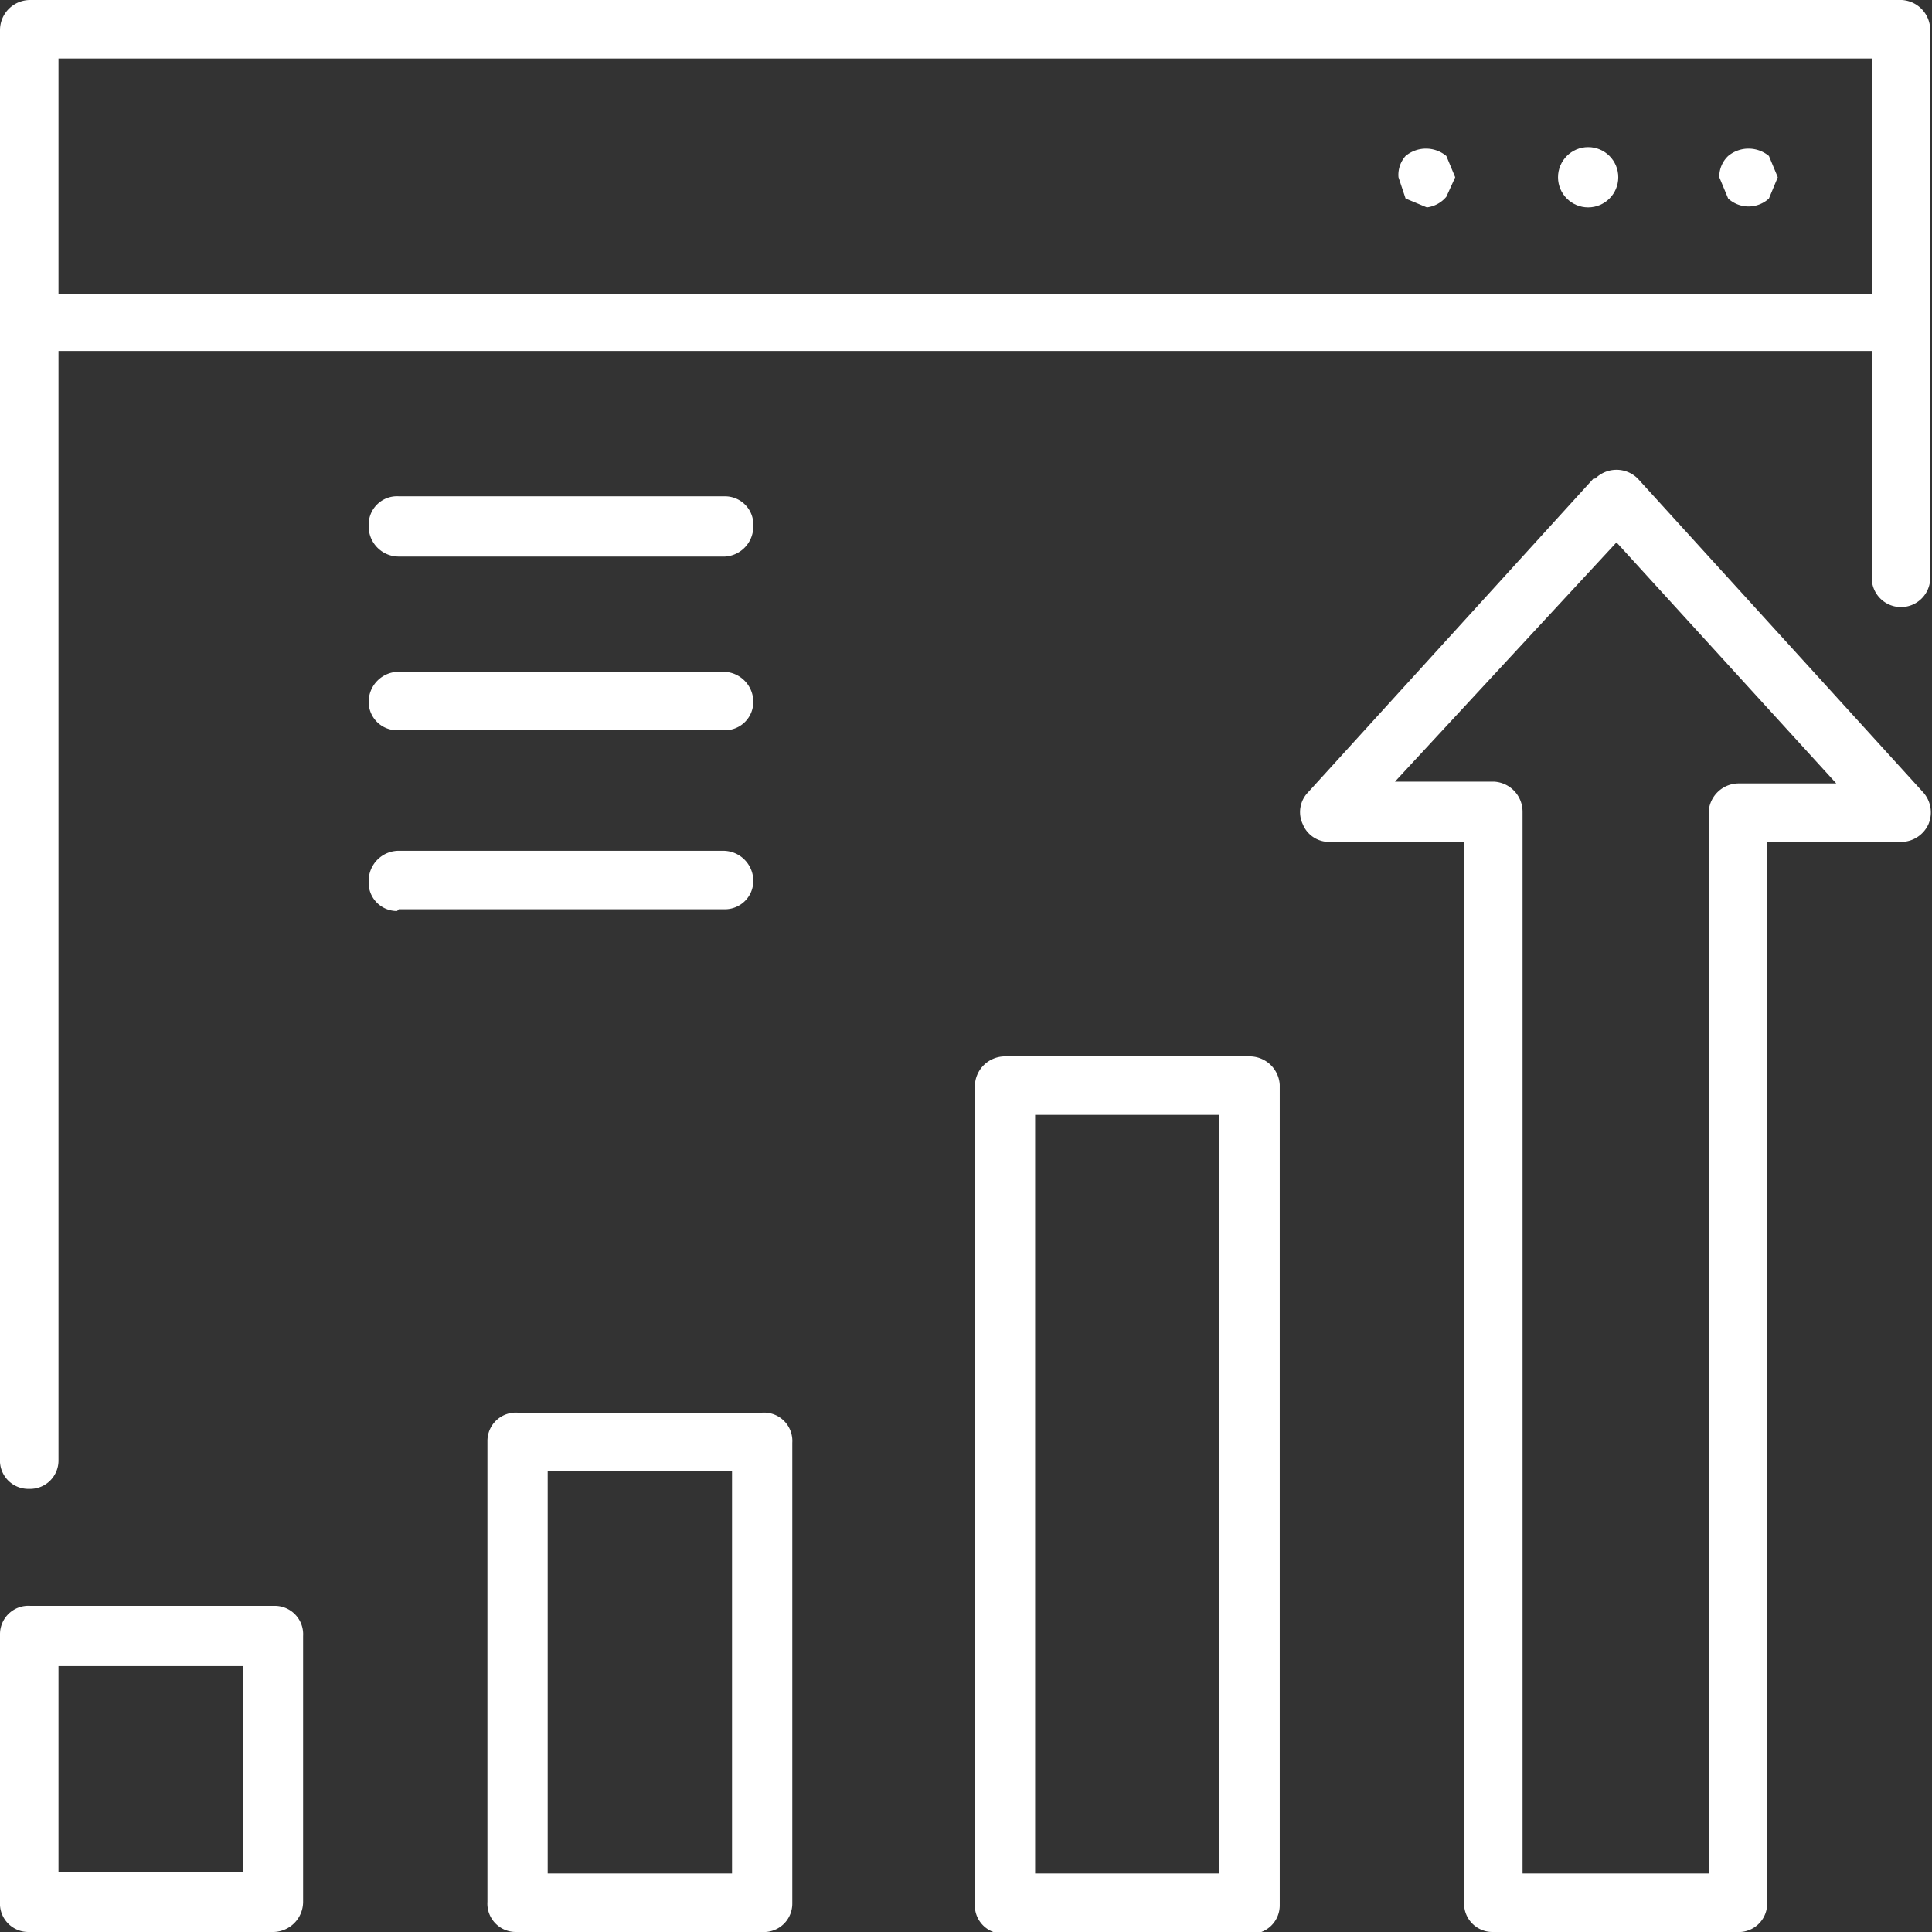 <svg xmlns="http://www.w3.org/2000/svg" viewBox="0 0 1.09 1.09"><rect x="0" y="0" width="1.09" height="1.09" fill="#333333" stroke="none"/><title>marketing-white</title><g id="Layer_2" data-name="Layer 2"><g id="Layer_1-2" data-name="Layer 1"><path d="M1.073,0H.017A.017.017,0,0,0,0,.017V.823A.016.016,0,0,0,.016.84H.017A.016.016,0,0,0,.033.824V.198h1.023V.326a.016.016,0,1,0,.033 0V.017A.017.017,0,0,0,1.073,0Zm-1.04.166V.033h1.023V.166Z" style="fill:#fff"/><path d="M.975.088a.016.016,0,0,0-.005.012l.005.012a.017.017,0,0,0,.023,0l.005-.012L.998.088A.018.018,0,0,0,.975.088Z" style="fill:#fff"/><circle cx="0.896" cy="0.1" r="0.017" style="fill:#fff"/><path d="M.793.088a.016.016,0,0,0-.004.012l.004.012.012.005A.017.017,0,0,0,.816.111L.821.1.816.088A.018.018,0,0,0,.793.088Z" style="fill:#fff"/><path d="M.154.906H.017A.016.016,0,0,0,0,.922V1.073a.016.016,0,0,0,.016.017H.154a.017.017,0,0,0,.017-.017V.923A.016.016,0,0,0,.155.906Zm-.017.15H.033V.94h.104Z" style="fill:#fff"/><path d="M.43.797H.292a.016.016,0,0,0-.017.016V1.073a.016.016,0,0,0,.016.017H.43a.016.016,0,0,0,.017-.016v-.26A.016.016,0,0,0,.43.797ZM.413,1.057H.309V.83H.413Z" style="fill:#fff"/><path d="M.705.596H.567a.017.017,0,0,0-.017.017v.461a.016.016,0,0,0,.016.017H.705a.016.016,0,0,0,.017-.016V.612A.017.017,0,0,0,.705.596Zm-.017.461H.584V.629h.104Z" style="fill:#fff"/><path d="M.924.27a.017.017,0,0,0-.024-0L.899.27.738.447a.016.016,0,0,0-.003.018A.016.016,0,0,0,.75.475h.076v.599A.016.016,0,0,0,.842,1.09H.98A.016.016,0,0,0,.997,1.074V.475h.076a.017.017,0,0,0,.015-.01.017.017,0,0,0-.003-.018Zm.057.172A.017.017,0,0,0,.964.458v.599H.859V.458A.017.017,0,0,0,.843.441H.787L.912.306l.124.136Z" style="fill:#fff"/><path d="M.225.412h.184A.016.016,0,0,0,.425.396V.396A.017.017,0,0,0,.408.379H.225A.017.017,0,0,0,.208.396.016.016,0,0,0,.224.412Z" style="fill:#fff"/><path d="M.225.513h.184A.016.016,0,0,0,.425.497V.497a.017.017,0,0,0-.017-.017H.225A.017.017,0,0,0,.208.497a.016.016,0,0,0,.016.017Z" style="fill:#fff"/><path d="M.225.314h.184A.017.017,0,0,0,.425.297.016.016,0,0,0,.409.28H.225A.016.016,0,0,0,.208.296v.001A.017.017,0,0,0,.225.314Z" style="fill:#fff"/></g></g></svg>